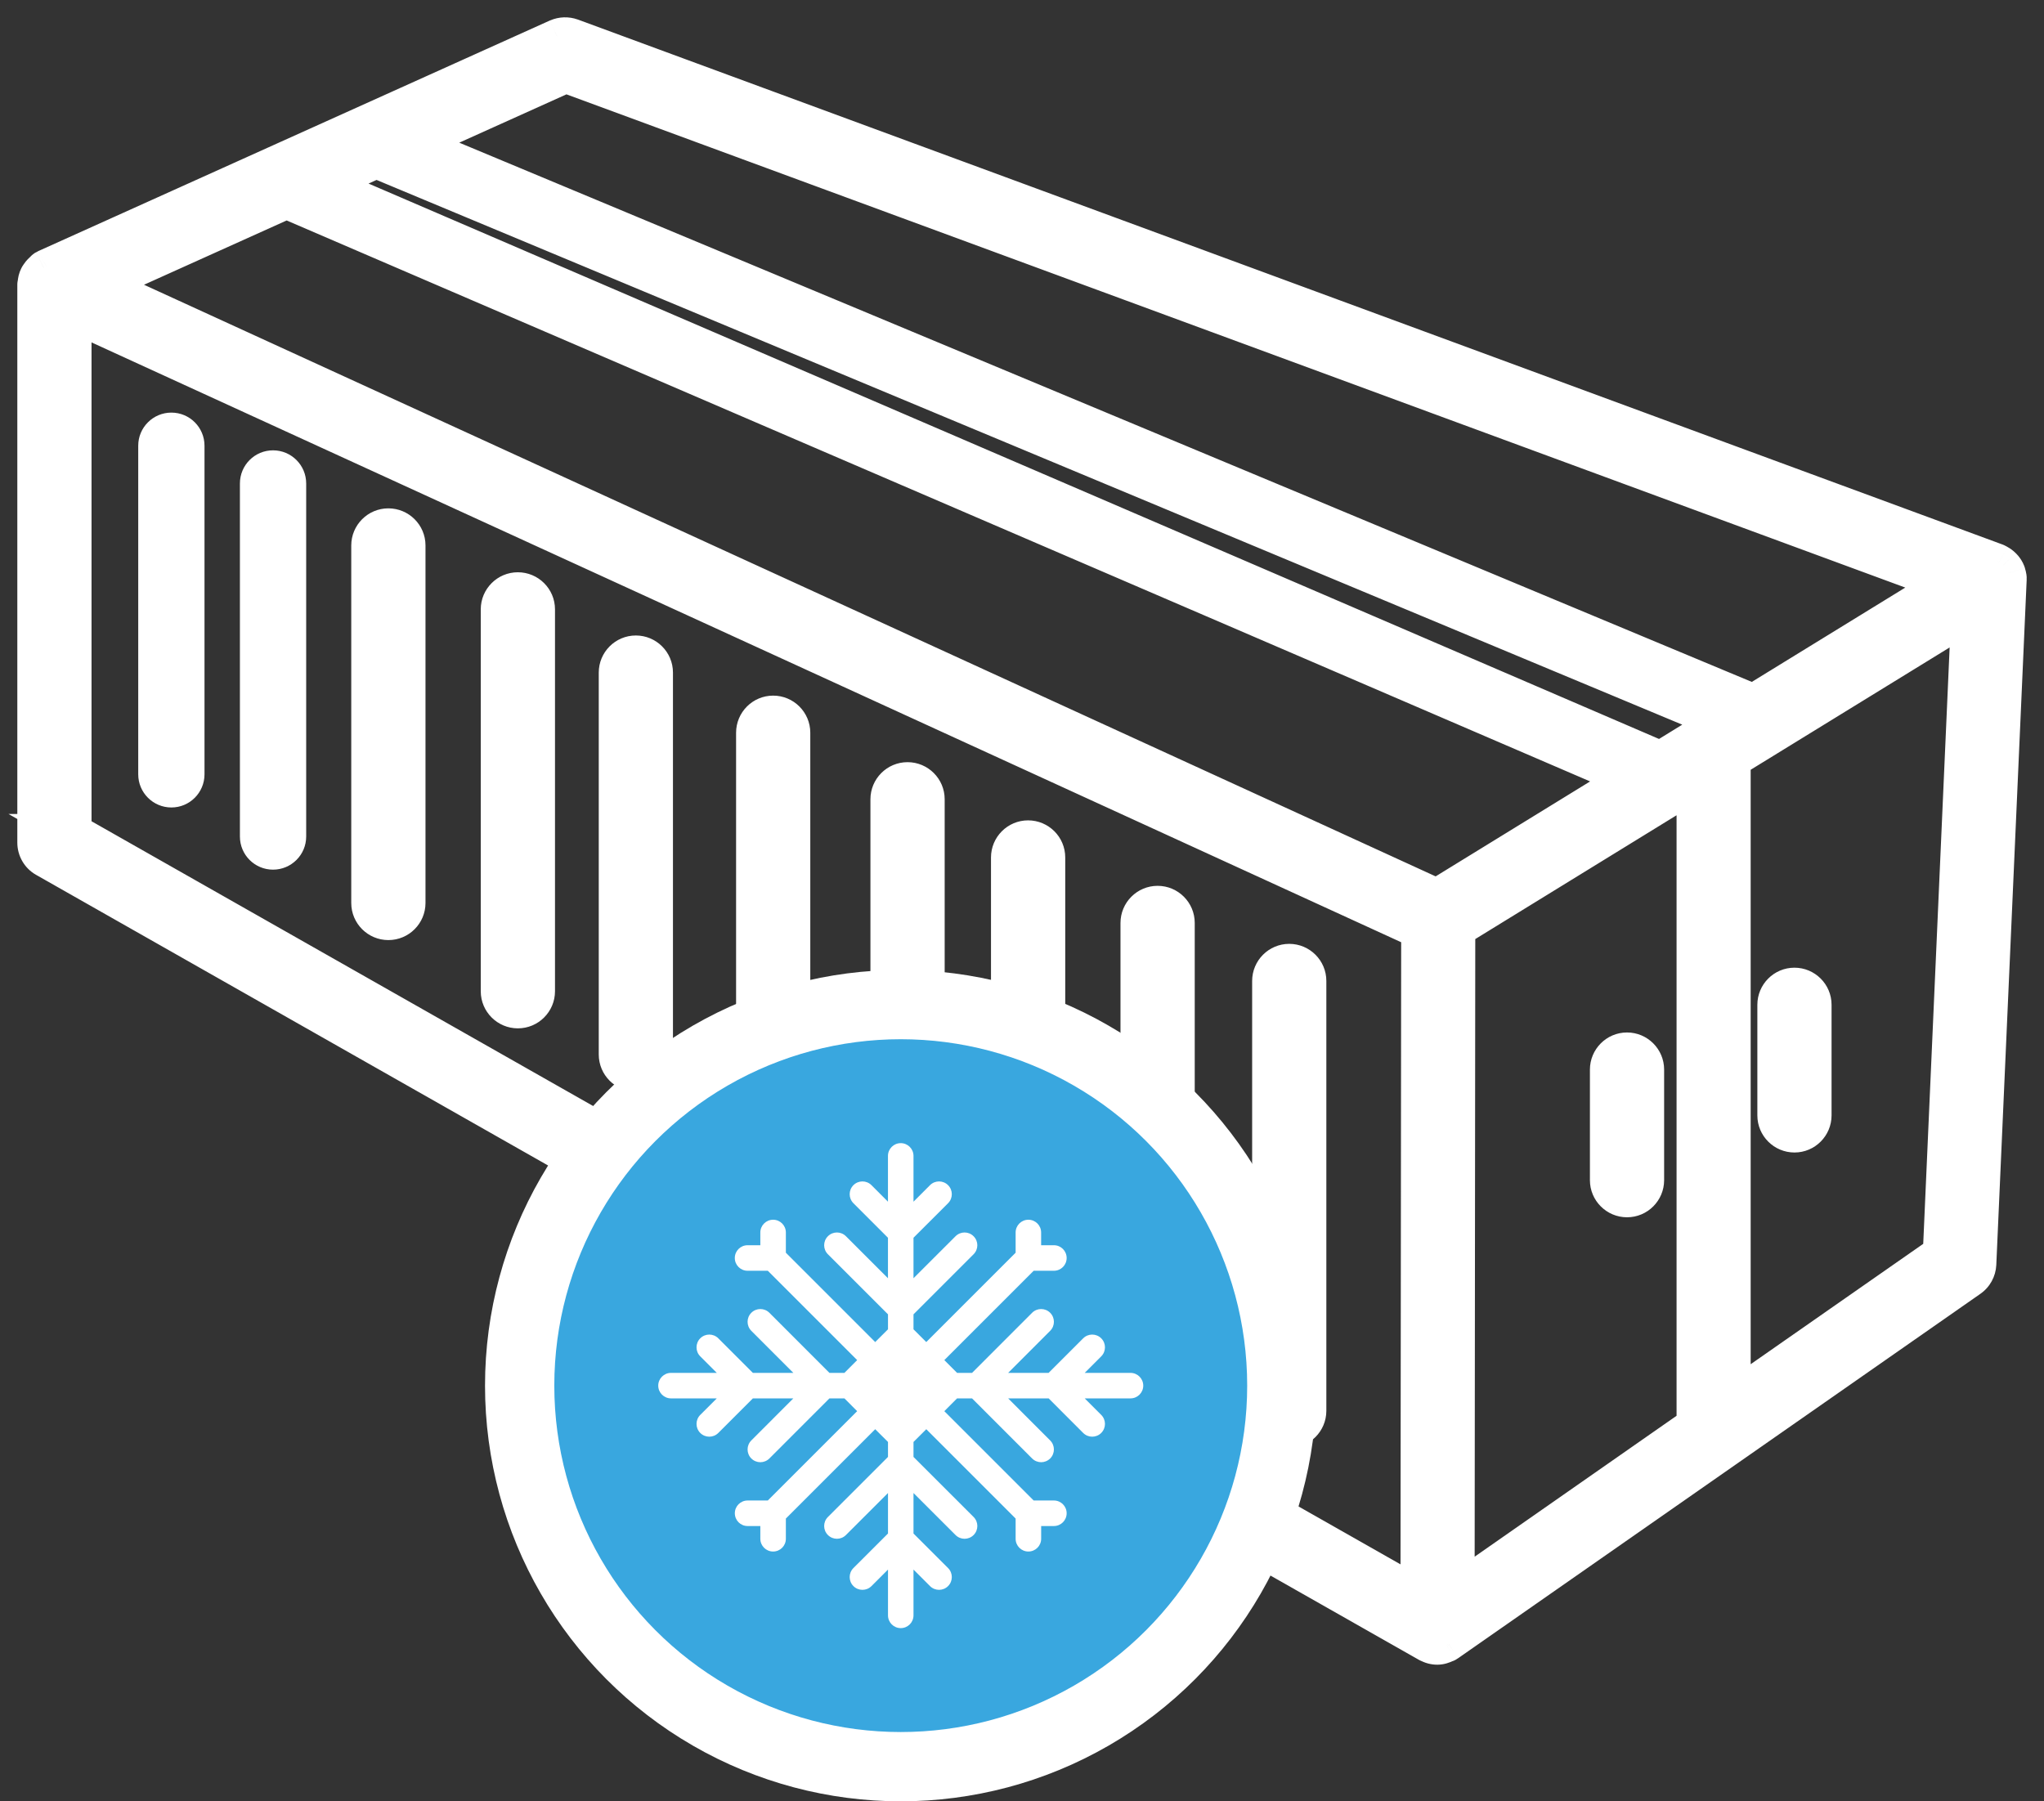 <svg width="59" height="52" viewBox="0 0 59 52" fill="none" xmlns="http://www.w3.org/2000/svg">
<rect x="0" y="0" width="59" height="52" fill="#333333" stroke="none"/>
<path fill-rule="evenodd" clip-rule="evenodd" d="M57.996 16.717C57.996 16.711 57.997 16.704 57.998 16.697C57.999 16.686 58.001 16.674 57.999 16.664C57.994 16.626 57.985 16.593 57.975 16.558L57.971 16.547C57.97 16.544 57.97 16.54 57.969 16.537C57.968 16.531 57.966 16.524 57.963 16.518C57.94 16.457 57.904 16.404 57.862 16.353C57.856 16.346 57.85 16.341 57.844 16.335L57.844 16.335L57.84 16.332C57.835 16.328 57.83 16.323 57.826 16.317C57.789 16.28 57.75 16.253 57.705 16.227C57.702 16.226 57.699 16.224 57.696 16.222L57.687 16.217C57.677 16.211 57.668 16.206 57.658 16.202L57.652 16.199L57.647 16.196C57.642 16.193 57.637 16.19 57.63 16.188L16.509 1.034C16.369 0.984 16.215 0.989 16.078 1.048L1.336 7.692C1.326 7.697 1.32 7.703 1.313 7.708C1.308 7.713 1.303 7.717 1.297 7.72C1.291 7.723 1.286 7.725 1.28 7.726C1.274 7.727 1.269 7.729 1.263 7.732C1.254 7.738 1.248 7.746 1.242 7.753C1.238 7.76 1.233 7.766 1.227 7.771C1.179 7.81 1.137 7.852 1.104 7.902C1.099 7.91 1.094 7.917 1.089 7.924L1.089 7.924C1.079 7.939 1.069 7.953 1.062 7.97C1.028 8.037 1.011 8.107 1.008 8.182C1.008 8.188 1.006 8.192 1.004 8.196C1.002 8.201 1 8.205 1 8.21V24.324C1 24.529 1.109 24.719 1.288 24.82L41.208 47.483C41.211 47.486 41.216 47.486 41.219 47.486C41.3 47.53 41.393 47.556 41.485 47.556H41.488C41.578 47.556 41.664 47.528 41.748 47.486C41.75 47.485 41.751 47.484 41.752 47.483L41.755 47.483C41.757 47.482 41.76 47.482 41.762 47.481C41.766 47.481 41.771 47.48 41.773 47.477C41.776 47.476 41.778 47.474 41.779 47.472C41.78 47.47 41.781 47.469 41.782 47.468C41.783 47.467 41.784 47.467 41.785 47.466C41.789 47.463 41.794 47.461 41.799 47.459L41.799 47.459C41.804 47.457 41.809 47.455 41.813 47.452L56.88 36.938C57.026 36.837 57.115 36.672 57.123 36.495L58 16.736C58 16.73 57.998 16.725 57.997 16.72C57.995 16.716 57.994 16.712 57.994 16.708L57.996 16.717ZM16.335 2.185L56.135 16.849L50.61 20.245L12.001 4.136L16.335 2.182L16.335 2.185ZM46.981 22.48L8.274 5.82L8.271 5.817L2.949 8.216L41.474 25.865L46.981 22.48ZM42.084 26.829L48.894 22.64V41.131L42.065 45.897L42.084 26.826L42.084 26.829ZM47.929 21.894L47.931 21.895L47.928 21.895L47.929 21.894ZM49.652 20.834L47.929 21.894L9.4 5.311L10.861 4.65L49.652 20.834ZM2.142 23.998V9.105L40.945 26.879L40.925 46.017L2.14 23.998H2.142ZM50.033 21.942V40.339L50.036 40.339L56.003 36.175L56.818 17.77L50.033 21.942ZM8.338 13.957V24.149C8.338 24.401 8.133 24.605 7.881 24.605C7.629 24.605 7.425 24.401 7.425 24.149V13.957C7.425 13.705 7.629 13.5 7.881 13.5C8.133 13.5 8.338 13.705 8.338 13.957ZM11.782 26.067V15.746C11.782 15.429 11.524 15.175 11.21 15.175C10.894 15.175 10.639 15.432 10.639 15.746V26.067C10.639 26.383 10.897 26.638 11.21 26.638C11.527 26.638 11.782 26.38 11.782 26.067ZM15.52 17.591V28.615C15.52 28.928 15.265 29.186 14.948 29.186C14.635 29.186 14.377 28.931 14.377 28.615V17.591C14.377 17.277 14.632 17.02 14.948 17.02C15.262 17.02 15.52 17.275 15.52 17.591ZM22.889 32.758V21.153C22.889 20.836 22.631 20.581 22.318 20.581C22.001 20.581 21.747 20.839 21.747 21.153V32.758C21.747 33.075 22.004 33.33 22.318 33.33C22.634 33.33 22.889 33.072 22.889 32.758ZM30.248 24.753V36.782C30.248 37.096 29.993 37.353 29.676 37.353C29.363 37.353 29.105 37.099 29.105 36.782V24.753C29.105 24.44 29.36 24.182 29.676 24.182C29.99 24.182 30.248 24.437 30.248 24.753ZM37.785 40.727V28.318C37.785 28.002 37.528 27.747 37.214 27.747C36.898 27.747 36.643 28.004 36.643 28.318V40.727C36.643 41.043 36.901 41.298 37.214 41.298C37.531 41.298 37.785 41.041 37.785 40.727ZM18.925 19.416V30.44C18.925 30.754 18.67 31.012 18.354 31.012C18.04 31.012 17.783 30.757 17.783 30.44V19.416C17.783 19.103 18.038 18.845 18.354 18.845C18.668 18.845 18.925 19.1 18.925 19.416ZM26.768 34.679V23.073C26.768 22.757 26.51 22.502 26.196 22.502C25.88 22.502 25.625 22.76 25.625 23.073V34.679C25.625 34.995 25.883 35.25 26.196 35.25C26.513 35.25 26.768 34.992 26.768 34.679ZM33.986 26.643V38.672C33.986 38.986 33.731 39.243 33.415 39.243C33.101 39.243 32.843 38.988 32.843 38.672V26.643C32.843 26.33 33.098 26.072 33.415 26.072C33.728 26.072 33.986 26.327 33.986 26.643ZM5.403 22.353V12.867C5.403 12.615 5.199 12.411 4.947 12.411C4.695 12.411 4.49 12.615 4.49 12.867V22.353C4.49 22.605 4.695 22.81 4.947 22.81C5.199 22.81 5.403 22.605 5.403 22.353ZM52.368 29.006V32.198C52.368 32.512 52.113 32.77 51.797 32.77C51.483 32.77 51.226 32.515 51.226 32.198V29.006C51.226 28.693 51.481 28.435 51.797 28.435C52.111 28.435 52.368 28.69 52.368 29.006ZM47.535 34.069V30.877C47.535 30.56 47.278 30.305 46.964 30.305C46.648 30.305 46.393 30.563 46.393 30.877V34.069C46.393 34.385 46.651 34.64 46.964 34.64C47.281 34.64 47.535 34.382 47.535 34.069Z" fill="white"/>
<path d="M57.998 16.697L58.494 16.758L58.494 16.758L57.998 16.697ZM57.996 16.717L57.508 16.826L58.496 16.717H57.996ZM57.999 16.664L57.504 16.73L57.505 16.738L57.506 16.746L57.999 16.664ZM57.975 16.558L57.494 16.696L57.494 16.697L57.975 16.558ZM57.971 16.547L58.452 16.409L58.449 16.398L58.446 16.388L57.971 16.547ZM57.969 16.537L57.478 16.632L57.478 16.632L57.969 16.537ZM57.963 16.518L57.493 16.689L57.514 16.746L57.547 16.796L57.963 16.518ZM57.862 16.353L57.471 16.666L57.478 16.673L57.862 16.353ZM57.844 16.335L58.176 15.961L58.173 15.959L57.844 16.335ZM57.844 16.335L57.511 16.708L57.515 16.711L57.844 16.335ZM57.84 16.332L57.506 16.704L57.508 16.705L57.84 16.332ZM57.826 16.317L58.216 16.005L58.199 15.983L58.179 15.963L57.826 16.317ZM57.705 16.227L57.95 15.792L57.94 15.786L57.929 15.78L57.705 16.227ZM57.696 16.222L57.441 16.652L57.447 16.656L57.696 16.222ZM57.687 16.217L57.429 16.645L57.432 16.647L57.687 16.217ZM57.658 16.202L57.419 16.642L57.458 16.663L57.499 16.677L57.658 16.202ZM57.652 16.199L57.395 16.628L57.404 16.634L57.414 16.639L57.652 16.199ZM57.647 16.196L57.388 16.624L57.391 16.625L57.647 16.196ZM57.63 16.188L57.457 16.657L57.482 16.667L57.508 16.673L57.63 16.188ZM16.509 1.034L16.682 0.565L16.678 0.564L16.509 1.034ZM16.078 1.048L15.881 0.589L15.872 0.592L16.078 1.048ZM1.336 7.692L1.131 7.237L1.121 7.241L1.112 7.245L1.336 7.692ZM1.313 7.708L0.994 7.324L0.994 7.324L1.313 7.708ZM1.297 7.72L1.52 8.168L1.538 8.159L1.554 8.149L1.297 7.72ZM1.263 7.732L1.04 7.284L1.012 7.298L0.986 7.316L1.263 7.732ZM1.242 7.753L1.643 8.052L1.643 8.052L1.242 7.753ZM1.227 7.771L0.914 7.38L0.909 7.385L1.227 7.771ZM1.104 7.902L0.688 7.625L0.684 7.631L0.68 7.637L1.104 7.902ZM1.089 7.924L1.483 8.232L1.492 8.221L1.499 8.21L1.089 7.924ZM1.089 7.924L0.695 7.616L0.686 7.627L0.679 7.639L1.089 7.924ZM1.062 7.97L1.509 8.193L1.514 8.183L1.518 8.173L1.062 7.97ZM1.008 8.182L0.509 8.164L0.508 8.173V8.182H1.008ZM1.288 24.82L1.535 24.385L1.534 24.384L1.288 24.82ZM41.208 47.483L41.561 47.129L41.514 47.081L41.455 47.048L41.208 47.483ZM41.219 47.486L41.461 47.048L41.348 46.986H41.219V47.486ZM41.748 47.486L41.972 47.933L42 47.919L42.025 47.902L41.748 47.486ZM41.752 47.483L41.604 47.006L41.591 47.01L41.578 47.015L41.752 47.483ZM41.755 47.483L41.63 46.998L41.619 47.002L41.607 47.005L41.755 47.483ZM41.762 47.481L41.686 46.987L41.686 46.987L41.762 47.481ZM41.773 47.477L41.55 47.03L41.477 47.066L41.42 47.124L41.773 47.477ZM41.779 47.472L41.363 47.194L41.363 47.194L41.779 47.472ZM41.782 47.468L41.44 47.103L41.44 47.104L41.782 47.468ZM41.785 47.466L42.008 47.913L42.036 47.899L42.062 47.882L41.785 47.466ZM41.799 47.459L41.641 46.985L41.621 46.991L41.602 46.999L41.799 47.459ZM41.799 47.459L41.957 47.933L41.977 47.927L41.996 47.919L41.799 47.459ZM41.813 47.452L42.09 47.868L42.099 47.862L41.813 47.452ZM56.88 36.938L56.595 36.527L56.594 36.528L56.88 36.938ZM57.123 36.495L57.623 36.519L57.623 36.517L57.123 36.495ZM58 16.736L58.499 16.758L58.5 16.747V16.736H58ZM57.997 16.72L58.474 16.572L58.474 16.572L57.997 16.72ZM57.994 16.708L58.482 16.599L57.494 16.708H57.994ZM56.135 16.849L56.396 17.275L57.273 16.735L56.307 16.38L56.135 16.849ZM16.335 2.185L15.835 2.202L15.847 2.538L16.162 2.654L16.335 2.185ZM50.61 20.245L50.418 20.707L50.654 20.805L50.872 20.671L50.61 20.245ZM12.001 4.136L11.795 3.68L10.745 4.154L11.808 4.598L12.001 4.136ZM16.335 2.182L16.835 2.165L16.81 1.419L16.13 1.726L16.335 2.182ZM8.274 5.82L7.899 6.15L7.973 6.235L8.076 6.279L8.274 5.82ZM46.981 22.48L47.243 22.905L48.064 22.401L47.179 22.02L46.981 22.48ZM8.271 5.817L8.647 5.486L8.403 5.209L8.066 5.361L8.271 5.817ZM2.949 8.216L2.743 7.761L1.74 8.213L2.74 8.671L2.949 8.216ZM41.474 25.865L41.266 26.319L41.508 26.43L41.736 26.291L41.474 25.865ZM48.894 22.64H49.394V21.745L48.632 22.214L48.894 22.64ZM42.084 26.829L41.585 26.85L41.621 27.701L42.346 27.255L42.084 26.829ZM48.894 41.131L49.18 41.541L49.394 41.392V41.131H48.894ZM42.065 45.897L41.565 45.896L41.564 46.856L42.351 46.307L42.065 45.897ZM42.084 26.826L42.584 26.805L41.584 26.826L42.084 26.826ZM47.931 21.895L47.967 22.394L48.128 21.436L47.931 21.895ZM47.928 21.895L47.666 21.469L47.964 22.394L47.928 21.895ZM49.652 20.834L49.914 21.26L50.746 20.748L49.845 20.373L49.652 20.834ZM9.4 5.311L9.194 4.855L8.161 5.322L9.202 5.77L9.4 5.311ZM10.861 4.65L11.054 4.188L10.853 4.105L10.655 4.194L10.861 4.65ZM2.142 9.105L2.35 8.65L1.642 8.326V9.105H2.142ZM2.142 23.998V24.498H2.642V23.998H2.142ZM40.945 26.879L41.445 26.88L41.445 26.559L41.153 26.425L40.945 26.879ZM40.925 46.017L40.679 46.452L41.425 46.876L41.425 46.018L40.925 46.017ZM2.14 23.998V23.498H0.246L1.893 24.433L2.14 23.998ZM50.033 40.339H49.533V40.849L50.043 40.839L50.033 40.339ZM50.033 21.942L49.771 21.517L49.533 21.663V21.942H50.033ZM50.036 40.339L50.046 40.839L50.198 40.836L50.322 40.749L50.036 40.339ZM56.003 36.175L56.289 36.585L56.491 36.444L56.502 36.197L56.003 36.175ZM56.818 17.77L57.317 17.793L57.359 16.851L56.556 17.345L56.818 17.77ZM57.502 16.635C57.502 16.636 57.496 16.674 57.496 16.717H58.496C58.496 16.735 58.495 16.748 58.495 16.754C58.494 16.759 58.494 16.763 58.494 16.758L57.502 16.635ZM57.506 16.746C57.499 16.702 57.5 16.668 57.501 16.652C57.501 16.638 57.503 16.627 57.502 16.635L58.494 16.758C58.495 16.755 58.498 16.733 58.499 16.708C58.501 16.682 58.502 16.636 58.492 16.582L57.506 16.746ZM57.494 16.697C57.497 16.706 57.498 16.712 57.5 16.718C57.502 16.723 57.503 16.727 57.503 16.73C57.504 16.734 57.504 16.734 57.504 16.73L58.495 16.598C58.484 16.518 58.464 16.451 58.455 16.42L57.494 16.697ZM57.491 16.684L57.494 16.696L58.455 16.421L58.452 16.409L57.491 16.684ZM57.478 16.632C57.478 16.632 57.48 16.641 57.482 16.652C57.485 16.663 57.489 16.682 57.497 16.705L58.446 16.388C58.452 16.408 58.456 16.424 58.458 16.432C58.459 16.439 58.461 16.445 58.46 16.442L57.478 16.632ZM57.547 16.796C57.512 16.744 57.495 16.696 57.487 16.669C57.48 16.645 57.477 16.625 57.478 16.632L58.46 16.442C58.46 16.442 58.458 16.434 58.456 16.425C58.455 16.416 58.451 16.402 58.446 16.385C58.436 16.352 58.417 16.299 58.379 16.241L57.547 16.796ZM57.478 16.673C57.489 16.687 57.495 16.695 57.496 16.698C57.498 16.7 57.496 16.697 57.493 16.689L58.433 16.348C58.383 16.21 58.306 16.105 58.246 16.033L57.478 16.673ZM57.512 16.709C57.516 16.713 57.511 16.708 57.505 16.702C57.498 16.695 57.485 16.683 57.472 16.666L58.252 16.041C58.216 15.996 58.178 15.964 58.176 15.961L57.512 16.709ZM57.515 16.711L57.515 16.711L58.173 15.959L58.173 15.959L57.515 16.711ZM57.508 16.705L57.511 16.708L58.177 15.962L58.173 15.959L57.508 16.705ZM57.435 16.629C57.466 16.668 57.496 16.695 57.506 16.704L58.175 15.96C58.175 15.96 58.18 15.965 58.187 15.972C58.194 15.979 58.205 15.99 58.216 16.005L57.435 16.629ZM57.46 16.663C57.468 16.667 57.471 16.67 57.472 16.671C57.472 16.671 57.472 16.671 57.472 16.671C57.472 16.671 57.472 16.671 57.472 16.671C57.472 16.671 57.472 16.671 57.472 16.671L58.179 15.963C58.104 15.889 58.026 15.834 57.95 15.792L57.46 16.663ZM57.447 16.656C57.455 16.661 57.467 16.667 57.482 16.674L57.929 15.78C57.937 15.784 57.943 15.787 57.945 15.789L57.447 16.656ZM57.432 16.647L57.441 16.652L57.951 15.792L57.942 15.787L57.432 16.647ZM57.499 16.677C57.471 16.667 57.45 16.656 57.439 16.651C57.429 16.646 57.422 16.641 57.429 16.645L57.945 15.789C57.943 15.788 57.887 15.752 57.816 15.728L57.499 16.677ZM57.414 16.639L57.419 16.642L57.896 15.762L57.89 15.759L57.414 16.639ZM57.391 16.625L57.395 16.628L57.908 15.77L57.904 15.767L57.391 16.625ZM57.508 16.673C57.434 16.655 57.382 16.62 57.388 16.624L57.907 15.769C57.902 15.766 57.839 15.725 57.751 15.703L57.508 16.673ZM16.336 1.503L57.457 16.657L57.803 15.719L16.682 0.565L16.336 1.503ZM16.275 1.508C16.298 1.498 16.321 1.498 16.34 1.505L16.678 0.564C16.417 0.47 16.132 0.481 15.881 0.589L16.275 1.508ZM1.541 8.148L16.283 1.504L15.872 0.592L1.131 7.237L1.541 8.148ZM1.632 8.093C1.64 8.087 1.607 8.116 1.56 8.14L1.112 7.245C1.046 7.279 0.999 7.319 0.994 7.324L1.632 8.093ZM1.554 8.149C1.598 8.123 1.631 8.095 1.632 8.093L0.994 7.324C0.99 7.327 0.995 7.323 1.002 7.317C1.01 7.311 1.022 7.302 1.04 7.292L1.554 8.149ZM1.401 8.211C1.402 8.211 1.419 8.207 1.438 8.201C1.459 8.194 1.488 8.184 1.52 8.168L1.073 7.273C1.1 7.26 1.124 7.251 1.139 7.247C1.153 7.242 1.164 7.24 1.159 7.241L1.401 8.211ZM1.487 8.179C1.46 8.192 1.436 8.201 1.421 8.206C1.407 8.21 1.396 8.212 1.401 8.211L1.159 7.241C1.158 7.241 1.141 7.245 1.122 7.251C1.101 7.258 1.072 7.268 1.04 7.284L1.487 8.179ZM1.643 8.052C1.653 8.039 1.613 8.1 1.541 8.148L0.986 7.316C0.895 7.376 0.843 7.452 0.841 7.455L1.643 8.052ZM1.539 8.161C1.574 8.134 1.599 8.106 1.616 8.087C1.631 8.069 1.643 8.053 1.643 8.052L0.841 7.455C0.837 7.46 0.845 7.45 0.855 7.438C0.866 7.425 0.886 7.403 0.914 7.38L1.539 8.161ZM1.52 8.18C1.517 8.183 1.52 8.177 1.545 8.157L0.909 7.385C0.838 7.443 0.757 7.521 0.688 7.625L1.52 8.18ZM1.499 8.21C1.503 8.204 1.515 8.187 1.528 8.167L0.68 7.637C0.681 7.634 0.683 7.633 0.682 7.633C0.682 7.634 0.681 7.635 0.679 7.639L1.499 8.21ZM1.483 8.232L1.483 8.232L0.695 7.616L0.695 7.616L1.483 8.232ZM1.518 8.173C1.51 8.192 1.502 8.205 1.498 8.211C1.496 8.214 1.495 8.216 1.496 8.215C1.496 8.215 1.497 8.214 1.499 8.21L0.679 7.639C0.672 7.648 0.634 7.7 0.605 7.767L1.518 8.173ZM1.508 8.201C1.508 8.195 1.509 8.193 1.509 8.193C1.509 8.194 1.508 8.194 1.509 8.193L0.614 7.746C0.547 7.882 0.514 8.022 0.509 8.164L1.508 8.201ZM1.451 8.42C1.452 8.42 1.453 8.417 1.454 8.415C1.455 8.412 1.458 8.407 1.46 8.402C1.465 8.391 1.472 8.374 1.48 8.354C1.495 8.309 1.508 8.251 1.508 8.182H0.508C0.508 8.056 0.562 7.963 0.557 7.973L1.451 8.42ZM1.5 8.21C1.5 8.337 1.446 8.43 1.451 8.42L0.557 7.973C0.557 7.973 0.556 7.975 0.554 7.978C0.553 7.981 0.551 7.986 0.548 7.991C0.543 8.002 0.536 8.019 0.529 8.039C0.513 8.084 0.5 8.142 0.5 8.21H1.5ZM1.5 24.324V8.21H0.5V24.324H1.5ZM1.534 24.384C1.514 24.373 1.5 24.351 1.5 24.324H0.5C0.5 24.706 0.704 25.065 1.043 25.256L1.534 24.384ZM41.455 47.048L1.535 24.385L1.042 25.255L40.961 47.918L41.455 47.048ZM41.219 46.986C41.215 46.986 41.252 46.985 41.296 46.992C41.319 46.996 41.357 47.004 41.4 47.022C41.443 47.039 41.504 47.071 41.561 47.129L40.854 47.836C40.967 47.949 41.094 47.972 41.131 47.978C41.158 47.983 41.18 47.984 41.194 47.985C41.208 47.986 41.219 47.986 41.219 47.986V46.986ZM41.485 47.056C41.482 47.056 41.472 47.054 41.461 47.048L40.977 47.923C41.128 48.007 41.303 48.056 41.485 48.056V47.056ZM41.488 47.056H41.485V48.056H41.488V47.056ZM41.525 47.038C41.504 47.049 41.491 47.053 41.484 47.055C41.478 47.057 41.48 47.056 41.488 47.056V48.056C41.682 48.056 41.847 47.995 41.972 47.933L41.525 47.038ZM41.578 47.015C41.546 47.027 41.509 47.044 41.471 47.069L42.025 47.902C41.99 47.925 41.956 47.941 41.927 47.952L41.578 47.015ZM41.607 47.005L41.604 47.006L41.9 47.961L41.903 47.96L41.607 47.005ZM41.686 46.987C41.685 46.987 41.683 46.988 41.681 46.988C41.679 46.988 41.675 46.989 41.67 46.99C41.661 46.991 41.647 46.994 41.63 46.998L41.88 47.967C41.865 47.971 41.853 47.973 41.846 47.974C41.84 47.975 41.835 47.976 41.838 47.976L41.686 46.987ZM41.42 47.124C41.496 47.047 41.578 47.015 41.623 47.002C41.661 46.99 41.696 46.986 41.686 46.987L41.837 47.976C41.838 47.976 41.84 47.975 41.843 47.975C41.846 47.974 41.851 47.974 41.857 47.972C41.869 47.97 41.889 47.966 41.913 47.959C41.962 47.944 42.048 47.91 42.127 47.831L41.42 47.124ZM41.363 47.194C41.359 47.2 41.421 47.094 41.55 47.03L41.997 47.924C42.062 47.892 42.111 47.85 42.147 47.811C42.163 47.793 42.175 47.777 42.183 47.766C42.187 47.761 42.19 47.757 42.192 47.754C42.193 47.752 42.194 47.751 42.194 47.751C42.194 47.75 42.195 47.749 42.195 47.749L41.363 47.194ZM41.44 47.104C41.413 47.129 41.394 47.152 41.382 47.168C41.376 47.176 41.371 47.183 41.368 47.187C41.367 47.189 41.365 47.191 41.364 47.192C41.364 47.193 41.364 47.193 41.364 47.193C41.363 47.194 41.363 47.194 41.363 47.194L42.195 47.749C42.197 47.746 42.189 47.758 42.179 47.771C42.168 47.786 42.15 47.808 42.124 47.832L41.44 47.104ZM41.561 47.019C41.513 47.043 41.473 47.072 41.44 47.103L42.124 47.833C42.092 47.862 42.054 47.89 42.008 47.913L41.561 47.019ZM41.602 46.999C41.601 47 41.588 47.005 41.575 47.012C41.56 47.019 41.535 47.031 41.507 47.05L42.062 47.882C42.038 47.898 42.018 47.908 42.008 47.913C41.999 47.917 41.991 47.92 41.996 47.919L41.602 46.999ZM41.641 46.985L41.641 46.985L41.957 47.933L41.957 47.933L41.641 46.985ZM41.535 47.036C41.559 47.02 41.579 47.01 41.589 47.005C41.598 47.001 41.606 46.998 41.602 46.999L41.996 47.919C41.997 47.918 42.009 47.913 42.023 47.906C42.038 47.899 42.062 47.887 42.09 47.868L41.535 47.036ZM56.594 36.528L41.526 47.042L42.099 47.862L57.166 37.348L56.594 36.528ZM56.624 36.471C56.623 36.496 56.61 36.516 56.595 36.527L57.164 37.349C57.441 37.157 57.607 36.847 57.623 36.519L56.624 36.471ZM57.5 16.714L56.624 36.473L57.623 36.517L58.499 16.758L57.5 16.714ZM57.519 16.868C57.521 16.873 57.515 16.856 57.511 16.836C57.506 16.813 57.5 16.778 57.5 16.736H58.5C58.5 16.688 58.493 16.648 58.487 16.619C58.484 16.605 58.481 16.594 58.479 16.586C58.477 16.579 58.475 16.573 58.474 16.572L57.519 16.868ZM57.494 16.708C57.494 16.761 57.502 16.803 57.508 16.828C57.511 16.84 57.514 16.85 57.516 16.857C57.517 16.862 57.519 16.867 57.519 16.868L58.474 16.572C58.473 16.567 58.478 16.582 58.482 16.6C58.487 16.621 58.494 16.659 58.494 16.708H57.494ZM58.484 16.609L58.482 16.599L57.506 16.817L57.508 16.826L58.484 16.609ZM56.307 16.38L16.508 1.716L16.162 2.654L55.962 17.318L56.307 16.38ZM50.872 20.671L56.396 17.275L55.873 16.423L50.348 19.819L50.872 20.671ZM11.808 4.598L50.418 20.707L50.803 19.784L12.193 3.675L11.808 4.598ZM16.13 1.726L11.795 3.68L12.206 4.592L16.541 2.638L16.13 1.726ZM16.835 2.169L16.835 2.165L15.835 2.198L15.835 2.202L16.835 2.169ZM8.076 6.279L46.784 22.939L47.179 22.02L8.472 5.36L8.076 6.279ZM7.896 6.147L7.899 6.15L8.649 5.489L8.647 5.486L7.896 6.147ZM3.154 8.672L8.477 6.273L8.066 5.361L2.743 7.761L3.154 8.672ZM41.682 25.41L3.157 7.762L2.74 8.671L41.266 26.319L41.682 25.41ZM46.72 22.053L41.212 25.439L41.736 26.291L47.243 22.905L46.72 22.053ZM48.632 22.214L41.823 26.403L42.346 27.255L49.156 23.066L48.632 22.214ZM49.394 41.131V22.64H48.394V41.131H49.394ZM42.351 46.307L49.18 41.541L48.608 40.721L41.779 45.487L42.351 46.307ZM41.584 26.826L41.565 45.896L42.565 45.897L42.584 26.827L41.584 26.826ZM42.584 26.808L42.584 26.805L41.585 26.847L41.585 26.85L42.584 26.808ZM48.128 21.436L48.127 21.435L47.732 22.354L47.733 22.354L48.128 21.436ZM47.964 22.394L47.967 22.394L47.895 21.396L47.892 21.397L47.964 22.394ZM47.667 21.468L47.666 21.469L48.19 22.321L48.191 22.32L47.667 21.468ZM48.191 22.32L49.914 21.26L49.39 20.408L47.667 21.468L48.191 22.32ZM9.202 5.77L47.732 22.354L48.127 21.435L9.597 4.851L9.202 5.77ZM10.655 4.194L9.194 4.855L9.606 5.766L11.067 5.105L10.655 4.194ZM49.845 20.373L11.054 4.188L10.669 5.111L49.46 21.296L49.845 20.373ZM1.642 9.105V23.998H2.642V9.105H1.642ZM41.153 26.425L2.35 8.65L1.934 9.56L40.737 27.334L41.153 26.425ZM41.425 46.018L41.445 26.88L40.445 26.879L40.425 46.017L41.425 46.018ZM1.893 24.433L40.679 46.452L41.172 45.583L2.387 23.563L1.893 24.433ZM2.142 23.498H2.14V24.498H2.142V23.498ZM50.533 40.339V21.942H49.533V40.339H50.533ZM50.026 39.839L50.023 39.839L50.043 40.839L50.046 40.839L50.026 39.839ZM55.717 35.765L49.75 39.928L50.322 40.749L56.289 36.585L55.717 35.765ZM56.318 17.748L55.503 36.153L56.502 36.197L57.317 17.793L56.318 17.748ZM50.295 22.368L57.08 18.196L56.556 17.345L49.771 21.517L50.295 22.368ZM8.838 24.149V13.957H7.838V24.149H8.838ZM7.881 25.105C8.409 25.105 8.838 24.677 8.838 24.149H7.838C7.838 24.125 7.857 24.105 7.881 24.105V25.105ZM6.925 24.149C6.925 24.677 7.353 25.105 7.881 25.105V24.105C7.905 24.105 7.925 24.125 7.925 24.149H6.925ZM6.925 13.957V24.149H7.925V13.957H6.925ZM7.881 13C7.353 13 6.925 13.428 6.925 13.957H7.925C7.925 13.981 7.905 14 7.881 14V13ZM8.838 13.957C8.838 13.428 8.409 13 7.881 13V14C7.857 14 7.838 13.981 7.838 13.957H8.838ZM11.282 15.746V26.067H12.282V15.746H11.282ZM11.21 15.675C11.249 15.675 11.282 15.707 11.282 15.746H12.282C12.282 15.152 11.799 14.675 11.21 14.675V15.675ZM11.139 15.746C11.139 15.707 11.172 15.675 11.21 15.675V14.675C10.616 14.675 10.139 15.158 10.139 15.746H11.139ZM11.139 26.067V15.746H10.139V26.067H11.139ZM11.21 26.138C11.171 26.138 11.139 26.105 11.139 26.067H10.139C10.139 26.661 10.622 27.138 11.21 27.138V26.138ZM11.282 26.067C11.282 26.106 11.249 26.138 11.21 26.138V27.138C11.805 27.138 12.282 26.655 12.282 26.067H11.282ZM16.02 28.615V17.591H15.02V28.615H16.02ZM14.948 29.686C15.543 29.686 16.02 29.203 16.02 28.615H15.02C15.02 28.654 14.987 28.686 14.948 28.686V29.686ZM13.877 28.615C13.877 29.209 14.36 29.686 14.948 29.686V28.686C14.909 28.686 14.877 28.654 14.877 28.615H13.877ZM13.877 17.591V28.615H14.877V17.591H13.877ZM14.948 16.52C14.354 16.52 13.877 17.003 13.877 17.591H14.877C14.877 17.552 14.91 17.52 14.948 17.52V16.52ZM16.02 17.591C16.02 16.997 15.537 16.52 14.948 16.52V17.52C14.988 17.52 15.02 17.552 15.02 17.591H16.02ZM22.389 21.153V32.758H23.389V21.153H22.389ZM22.318 21.081C22.357 21.081 22.389 21.114 22.389 21.153H23.389C23.389 20.559 22.906 20.081 22.318 20.081V21.081ZM22.247 21.153C22.247 21.114 22.279 21.081 22.318 21.081V20.081C21.724 20.081 21.247 20.564 21.247 21.153H22.247ZM22.247 32.758V21.153H21.247V32.758H22.247ZM22.318 32.83C22.279 32.83 22.247 32.797 22.247 32.758H21.247C21.247 33.352 21.73 33.83 22.318 33.83V32.83ZM22.389 32.758C22.389 32.797 22.357 32.83 22.318 32.83V33.83C22.912 33.83 23.389 33.346 23.389 32.758H22.389ZM30.748 36.782V24.753H29.748V36.782H30.748ZM29.676 37.853C30.271 37.853 30.748 37.37 30.748 36.782H29.748C29.748 36.821 29.715 36.853 29.676 36.853V37.853ZM28.605 36.782C28.605 37.376 29.088 37.853 29.676 37.853V36.853C29.637 36.853 29.605 36.821 29.605 36.782H28.605ZM28.605 24.753V36.782H29.605V24.753H28.605ZM29.676 23.682C29.082 23.682 28.605 24.165 28.605 24.753H29.605C29.605 24.714 29.638 24.682 29.676 24.682V23.682ZM30.748 24.753C30.748 24.159 30.265 23.682 29.676 23.682V24.682C29.715 24.682 29.748 24.715 29.748 24.753H30.748ZM37.285 28.318V40.727H38.285V28.318H37.285ZM37.214 28.247C37.253 28.247 37.285 28.279 37.285 28.318H38.285C38.285 27.724 37.802 27.247 37.214 27.247V28.247ZM37.143 28.318C37.143 28.279 37.176 28.247 37.214 28.247V27.247C36.62 27.247 36.143 27.73 36.143 28.318H37.143ZM37.143 40.727V28.318H36.143V40.727H37.143ZM37.214 40.798C37.175 40.798 37.143 40.766 37.143 40.727H36.143C36.143 41.321 36.626 41.798 37.214 41.798V40.798ZM37.285 40.727C37.285 40.766 37.253 40.798 37.214 40.798V41.798C37.808 41.798 38.285 41.315 38.285 40.727H37.285ZM19.425 30.44V19.416H18.425V30.44H19.425ZM18.354 31.512C18.948 31.512 19.425 31.028 19.425 30.44H18.425C18.425 30.479 18.393 30.512 18.354 30.512V31.512ZM17.283 30.44C17.283 31.034 17.766 31.512 18.354 31.512V30.512C18.315 30.512 18.283 30.479 18.283 30.44H17.283ZM17.283 19.416V30.44H18.283V19.416H17.283ZM18.354 18.345C17.76 18.345 17.283 18.828 17.283 19.416H18.283C18.283 19.377 18.315 19.345 18.354 19.345V18.345ZM19.425 19.416C19.425 18.822 18.942 18.345 18.354 18.345V19.345C18.393 19.345 18.425 19.378 18.425 19.416H19.425ZM26.268 23.073V34.679H27.268V23.073H26.268ZM26.196 23.002C26.235 23.002 26.268 23.035 26.268 23.073H27.268C27.268 22.479 26.785 22.002 26.196 22.002V23.002ZM26.125 23.073C26.125 23.034 26.158 23.002 26.196 23.002V22.002C25.602 22.002 25.125 22.485 25.125 23.073H26.125ZM26.125 34.679V23.073H25.125V34.679H26.125ZM26.196 34.75C26.157 34.75 26.125 34.718 26.125 34.679H25.125C25.125 35.273 25.608 35.75 26.196 35.75V34.75ZM26.268 34.679C26.268 34.718 26.235 34.75 26.196 34.75V35.75C26.791 35.75 27.268 35.267 27.268 34.679H26.268ZM34.486 38.672V26.643H33.486V38.672H34.486ZM33.415 39.743C34.009 39.743 34.486 39.26 34.486 38.672H33.486C33.486 38.711 33.453 38.743 33.415 38.743V39.743ZM32.343 38.672C32.343 39.266 32.826 39.743 33.415 39.743V38.743C33.376 38.743 33.343 38.711 33.343 38.672H32.343ZM32.343 26.643V38.672H33.343V26.643H32.343ZM33.415 25.572C32.82 25.572 32.343 26.055 32.343 26.643H33.343C33.343 26.604 33.376 26.572 33.415 26.572V25.572ZM34.486 26.643C34.486 26.049 34.003 25.572 33.415 25.572V26.572C33.454 26.572 33.486 26.605 33.486 26.643H34.486ZM4.903 12.867V22.353H5.903V12.867H4.903ZM4.947 12.911C4.923 12.911 4.903 12.891 4.903 12.867H5.903C5.903 12.339 5.475 11.911 4.947 11.911V12.911ZM4.99 12.867C4.99 12.891 4.971 12.911 4.947 12.911V11.911C4.419 11.911 3.99 12.339 3.99 12.867H4.99ZM4.99 22.353V12.867H3.99V22.353H4.99ZM4.947 22.31C4.971 22.31 4.99 22.329 4.99 22.353H3.99C3.99 22.881 4.419 23.31 4.947 23.31V22.31ZM4.903 22.353C4.903 22.329 4.923 22.31 4.947 22.31V23.31C5.475 23.31 5.903 22.881 5.903 22.353H4.903ZM52.868 32.198V29.006H51.868V32.198H52.868ZM51.797 33.27C52.391 33.27 52.868 32.787 52.868 32.198H51.868C51.868 32.237 51.836 32.27 51.797 32.27V33.27ZM50.726 32.198C50.726 32.793 51.209 33.27 51.797 33.27V32.27C51.758 32.27 51.726 32.237 51.726 32.198H50.726ZM50.726 29.006V32.198H51.726V29.006H50.726ZM51.797 27.935C51.203 27.935 50.726 28.418 50.726 29.006H51.726C51.726 28.967 51.758 28.935 51.797 28.935V27.935ZM52.868 29.006C52.868 28.412 52.385 27.935 51.797 27.935V28.935C51.836 28.935 51.868 28.968 51.868 29.006H52.868ZM47.035 30.877V34.069H48.035V30.877H47.035ZM46.964 30.805C47.003 30.805 47.035 30.838 47.035 30.877H48.035C48.035 30.283 47.552 29.805 46.964 29.805V30.805ZM46.893 30.877C46.893 30.838 46.926 30.805 46.964 30.805V29.805C46.37 29.805 45.893 30.289 45.893 30.877H46.893ZM46.893 34.069V30.877H45.893V34.069H46.893ZM46.964 34.14C46.925 34.14 46.893 34.108 46.893 34.069H45.893C45.893 34.663 46.376 35.14 46.964 35.14V34.14ZM47.035 34.069C47.035 34.108 47.003 34.14 46.964 34.14V35.14C47.558 35.14 48.035 34.657 48.035 34.069H47.035Z" fill="white"/>
<circle cx="26" cy="40" r="11" fill="#39A7DF" stroke="white" stroke-width="2"/>
<path fill-rule="evenodd" clip-rule="evenodd" d="M33 40C33 40.203 32.835 40.368 32.632 40.368H31.31L31.787 40.845C31.931 40.989 31.931 41.222 31.787 41.366C31.715 41.438 31.621 41.474 31.526 41.474C31.432 41.474 31.338 41.438 31.266 41.366L30.269 40.368H29.1L30.313 41.582C30.457 41.726 30.457 41.959 30.313 42.103C30.241 42.174 30.147 42.211 30.053 42.211C29.958 42.211 29.864 42.174 29.792 42.103L28.058 40.368H27.626L27.258 40.737L29.837 43.316H30.421C30.625 43.316 30.789 43.481 30.789 43.684C30.789 43.888 30.625 44.053 30.421 44.053H30.053V44.421C30.053 44.624 29.888 44.789 29.684 44.789C29.48 44.789 29.316 44.624 29.316 44.421V43.837L26.737 41.258L26.368 41.626V42.058L28.103 43.792C28.247 43.936 28.247 44.169 28.103 44.313C28.031 44.385 27.936 44.421 27.842 44.421C27.748 44.421 27.654 44.385 27.582 44.313L26.368 43.1V44.269L27.366 45.266C27.51 45.41 27.51 45.643 27.366 45.787C27.294 45.859 27.2 45.895 27.105 45.895C27.011 45.895 26.917 45.859 26.845 45.787L26.368 45.31V46.632C26.368 46.835 26.204 47 26 47C25.796 47 25.632 46.835 25.632 46.632V45.31L25.155 45.787C25.011 45.931 24.778 45.931 24.634 45.787C24.49 45.643 24.49 45.41 24.634 45.266L25.632 44.269V43.1L24.418 44.313C24.274 44.457 24.042 44.457 23.898 44.313C23.753 44.169 23.753 43.936 23.898 43.792L25.632 42.058V41.626L25.263 41.258L22.684 43.837V44.421C22.684 44.624 22.52 44.789 22.316 44.789C22.112 44.789 21.947 44.624 21.947 44.421V44.053H21.579C21.375 44.053 21.211 43.888 21.211 43.684C21.211 43.481 21.375 43.316 21.579 43.316H22.163L24.742 40.737L24.374 40.368H23.942L22.208 42.103C22.136 42.174 22.042 42.211 21.947 42.211C21.853 42.211 21.759 42.174 21.687 42.103C21.543 41.959 21.543 41.726 21.687 41.582L22.9 40.368H21.732L20.734 41.366C20.662 41.438 20.568 41.474 20.474 41.474C20.379 41.474 20.285 41.438 20.213 41.366C20.069 41.222 20.069 40.989 20.213 40.845L20.69 40.368H19.368C19.165 40.368 19 40.203 19 40C19 39.797 19.165 39.632 19.368 39.632H20.69L20.213 39.155C20.069 39.011 20.069 38.778 20.213 38.634C20.357 38.49 20.59 38.49 20.734 38.634L21.732 39.632H22.9L21.687 38.418C21.543 38.274 21.543 38.041 21.687 37.897C21.831 37.753 22.064 37.753 22.208 37.897L23.942 39.632H24.374L24.742 39.263L22.163 36.684H21.579C21.375 36.684 21.21 36.519 21.21 36.316C21.21 36.112 21.375 35.947 21.579 35.947H21.947V35.579C21.947 35.376 22.112 35.211 22.316 35.211C22.52 35.211 22.684 35.376 22.684 35.579V36.163L25.263 38.742L25.632 38.374V37.942L23.898 36.208C23.753 36.064 23.753 35.831 23.898 35.687C24.041 35.543 24.274 35.543 24.418 35.687L25.631 36.9V35.731L24.634 34.734C24.49 34.59 24.49 34.357 24.634 34.213C24.778 34.069 25.011 34.069 25.155 34.213L25.631 34.69V33.368C25.631 33.165 25.796 33 26 33C26.204 33 26.368 33.165 26.368 33.368V34.69L26.845 34.213C26.989 34.069 27.222 34.069 27.366 34.213C27.51 34.357 27.51 34.59 27.366 34.734L26.368 35.731V36.9L27.582 35.687C27.726 35.543 27.958 35.543 28.102 35.687C28.247 35.831 28.247 36.064 28.102 36.208L26.368 37.942V38.374L26.737 38.742L29.316 36.163V35.579C29.316 35.376 29.48 35.211 29.684 35.211C29.888 35.211 30.052 35.376 30.052 35.579V35.947H30.421C30.625 35.947 30.789 36.112 30.789 36.316C30.789 36.519 30.625 36.684 30.421 36.684H29.837L27.258 39.263L27.626 39.632H28.058L29.792 37.897C29.936 37.753 30.169 37.753 30.313 37.897C30.457 38.041 30.457 38.274 30.313 38.418L29.1 39.632H30.268L31.266 38.634C31.41 38.49 31.643 38.49 31.787 38.634C31.931 38.778 31.931 39.011 31.787 39.155L31.31 39.632H32.632C32.835 39.632 33 39.797 33 40H33Z" fill="white"/>
</svg>
